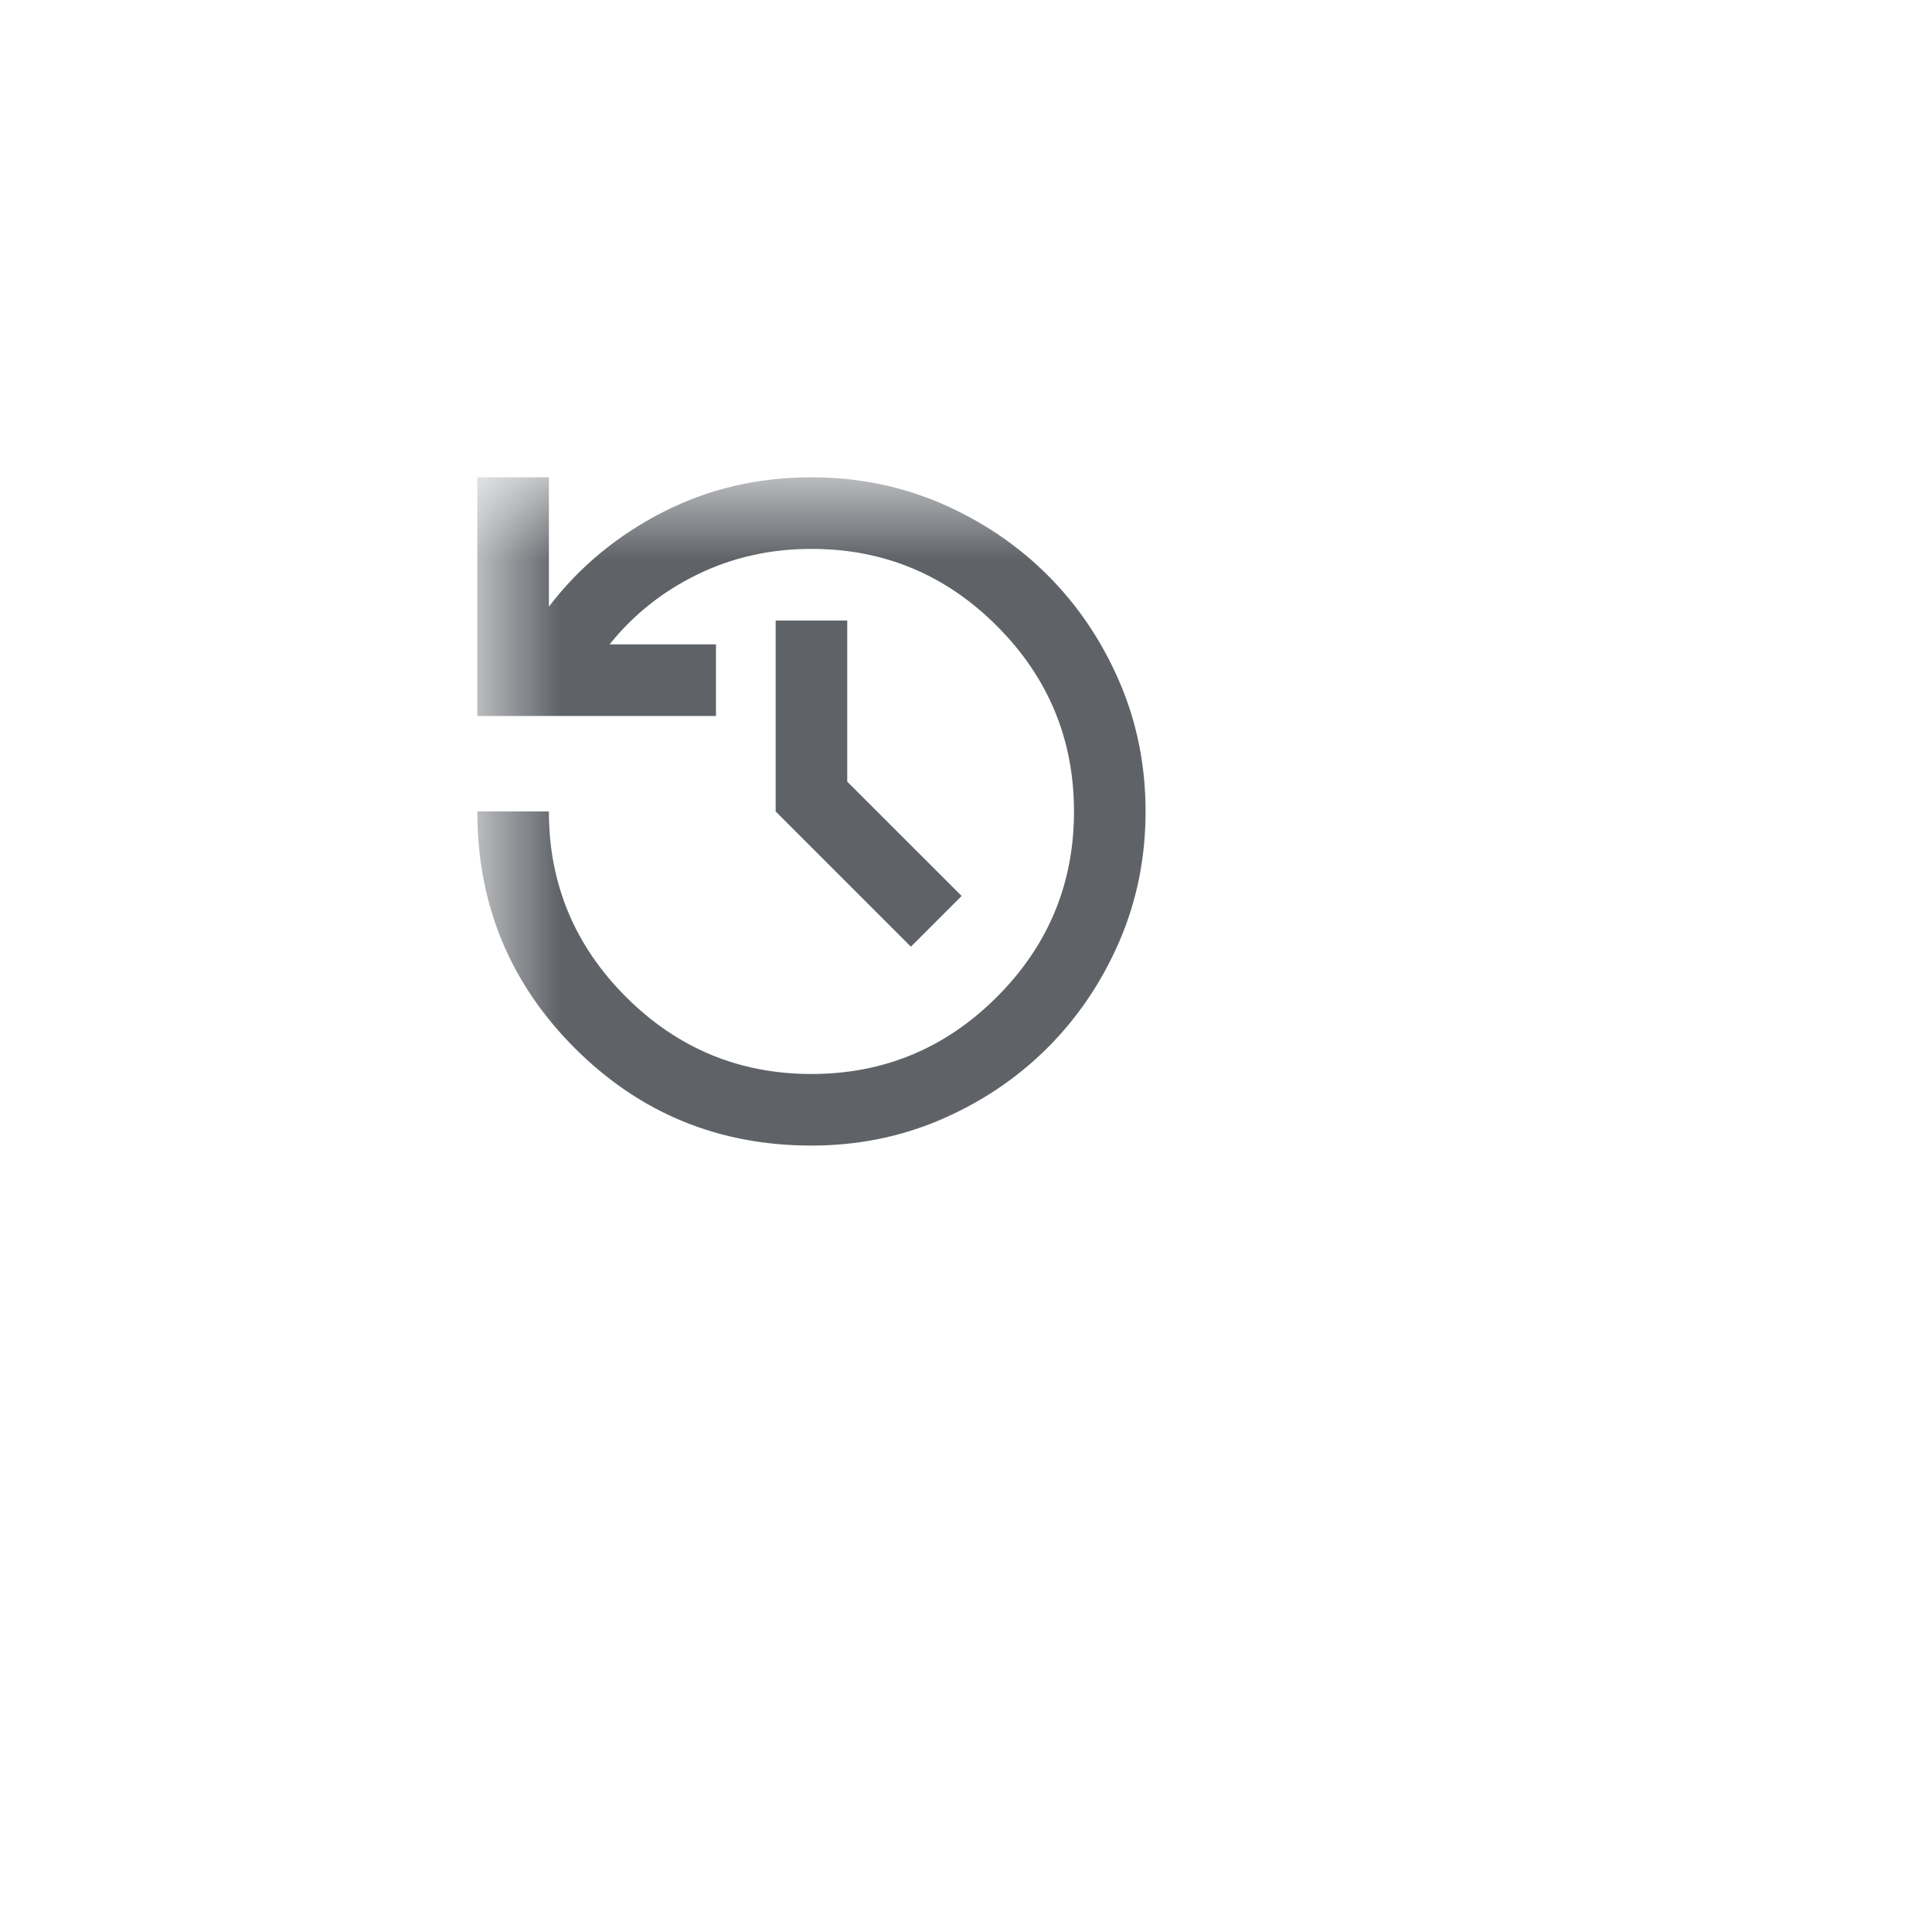 <?xml version="1.0" encoding="utf-8"?>
<svg xmlns="http://www.w3.org/2000/svg" fill="none" height="100%" overflow="visible" preserveAspectRatio="none" style="display: block;" viewBox="0 0 19 19" width="100%">
<g id="Last Edit">
<g id="history">
<mask height="11" id="mask0_0_4532" maskUnits="userSpaceOnUse" style="mask-type:alpha" width="11" x="4" y="4">
<rect fill="#D9D9D9" height="9.388" id="Bounding box" width="9.388" x="4.694" y="4.694"/>
</mask>
<g mask="url(#mask0_0_4532)">
<path d="M7.98 11.266C7.067 11.266 6.292 10.947 5.653 10.308C5.014 9.669 4.694 8.893 4.694 7.98H5.398C5.398 8.691 5.651 9.299 6.156 9.804C6.662 10.309 7.27 10.562 7.98 10.562C8.691 10.562 9.299 10.309 9.804 9.804C10.309 9.299 10.562 8.691 10.562 7.98C10.562 7.27 10.309 6.662 9.804 6.156C9.299 5.651 8.691 5.398 7.98 5.398C7.576 5.398 7.203 5.482 6.86 5.649C6.517 5.816 6.229 6.045 5.995 6.337H7.041V7.041H4.694V4.694H5.398V5.966C5.698 5.574 6.072 5.265 6.518 5.037C6.965 4.808 7.452 4.694 7.98 4.694C8.437 4.694 8.864 4.781 9.263 4.954C9.661 5.128 10.008 5.362 10.303 5.657C10.598 5.952 10.833 6.299 11.006 6.698C11.179 7.096 11.266 7.524 11.266 7.98C11.266 8.437 11.179 8.864 11.006 9.263C10.833 9.661 10.598 10.008 10.303 10.303C10.008 10.598 9.661 10.833 9.263 11.006C8.864 11.179 8.437 11.266 7.98 11.266ZM8.958 9.31L7.628 7.98V6.103H8.332V7.687L9.457 8.811L8.958 9.31Z" fill="#5F6368" id="history_2"/>
</g>
</g>
</g>
</svg>